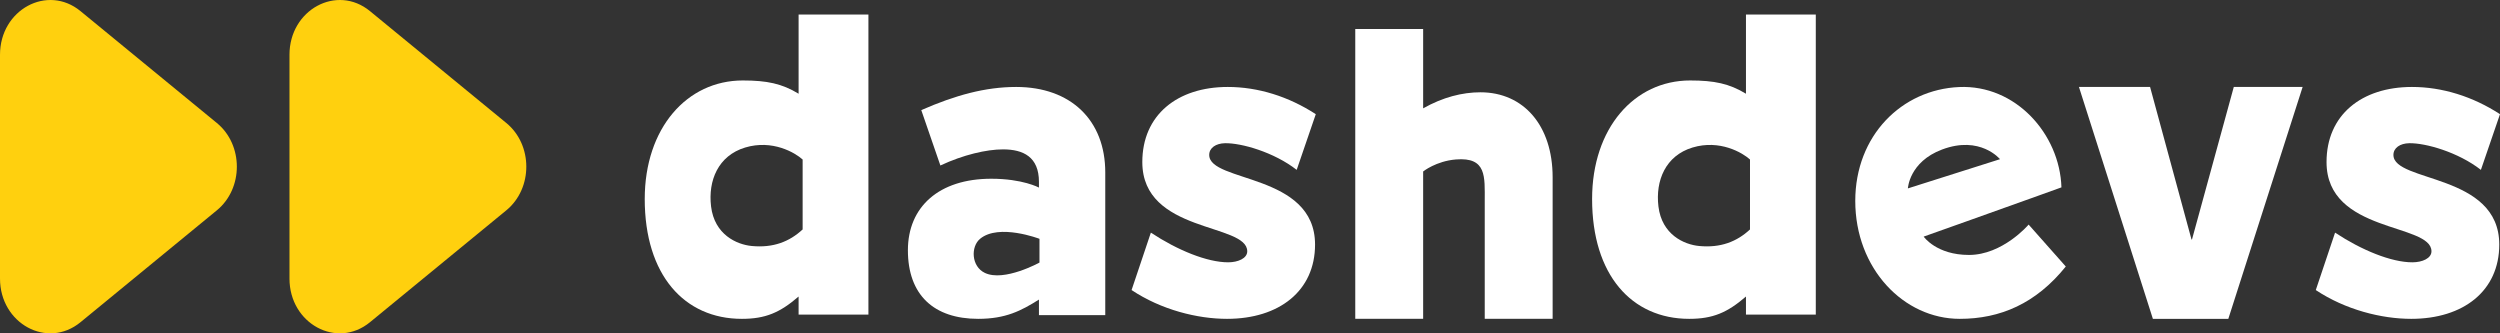 <svg width="225" height="30" viewBox="0 0 225 30" fill="none" xmlns="http://www.w3.org/2000/svg">
<rect x="0" y="0" width="225" height="30" fill="#333333" stroke="none"/>
<g clip-path="url(#clip0_19893_6752)">
<path fill-rule="evenodd" clip-rule="evenodd" d="M225 10.276L223.281 15.288C221.231 13.69 218.3 12.863 216.834 12.889C216.006 12.904 215.408 13.311 215.408 13.943C215.408 16.445 224.934 15.57 224.934 22.01C224.934 26.17 221.718 28.696 217.012 28.696C214.344 28.696 211.093 27.883 208.421 26.105L210.157 20.937C212.545 22.517 215.221 23.608 217.111 23.608C218.006 23.608 218.832 23.25 218.832 22.619C218.832 20.054 209.388 21.017 209.388 14.585C209.388 10.351 212.536 7.826 217.078 7.826C219.796 7.826 222.547 8.68 225 10.276Z" fill="white"/>
<path fill-rule="evenodd" clip-rule="evenodd" d="M207.237 7.826L200.549 28.696H193.759L187.105 7.826H193.507L197.234 21.549H197.28L201.041 7.826H207.237Z" fill="white"/>
<path fill-rule="evenodd" clip-rule="evenodd" d="M171.71 16.956C171.71 16.956 171.821 14.574 174.782 13.458C178.223 12.159 180 14.327 180 14.327L171.71 16.956ZM182.576 20.212C182.542 20.262 180.222 22.945 177.209 22.945C174.267 22.945 173.13 21.295 173.13 21.295C173.13 21.295 180.116 18.815 183.609 17.555C184.643 17.19 185.362 16.926 185.53 16.863C185.377 12.045 181.388 7.607 176.322 7.834C171.155 8.061 166.974 12.202 166.974 18.084C166.974 24.178 171.332 28.696 176.376 28.696C180.022 28.696 183.231 27.326 185.921 23.986L182.576 20.212Z" fill="white"/>
<path fill-rule="evenodd" clip-rule="evenodd" d="M157.5 14.356C156.821 13.741 154.779 12.536 152.327 13.277C149.899 14.011 148.978 16.252 149.259 18.58C149.563 21.11 151.557 22.011 152.923 22.14C154.853 22.324 156.313 21.752 157.5 20.65V14.356ZM163.421 28.313H157.137V26.687C155.454 28.142 154.148 28.696 152.032 28.696C146.845 28.696 143.289 24.74 143.289 17.912C143.289 11.525 147.094 7.242 152.111 7.242C154.295 7.242 155.632 7.523 157.137 8.435V1.305H163.421V28.313Z" fill="white"/>
<path fill-rule="evenodd" clip-rule="evenodd" d="M139.737 15.953V28.695H133.626V18.095C133.626 15.905 133.813 14.125 131.035 14.351C129.246 14.497 128.083 15.433 128.083 15.433V28.695H121.974V2.608H128.083V9.752C129.848 8.751 131.611 8.306 133.24 8.306C137.123 8.306 139.737 11.299 139.737 15.953Z" fill="white"/>
<path fill-rule="evenodd" clip-rule="evenodd" d="M118.421 10.276L116.702 15.288C114.652 13.69 111.72 12.863 110.255 12.889C109.426 12.904 108.829 13.311 108.829 13.943C108.829 16.445 118.355 15.57 118.355 22.01C118.355 26.17 115.139 28.696 110.432 28.696C107.765 28.696 104.513 27.883 101.842 26.105L103.578 20.937C105.966 22.517 108.642 23.608 110.532 23.608C111.427 23.608 112.252 23.25 112.252 22.619C112.252 20.054 102.808 21.017 102.808 14.585C102.808 10.351 105.958 7.826 110.498 7.826C113.216 7.826 115.968 8.68 118.421 10.276Z" fill="white"/>
<path fill-rule="evenodd" clip-rule="evenodd" d="M93.553 23.632V21.494C93.553 21.494 89.904 20.092 88.212 21.489C87.351 22.2 87.411 23.983 88.645 24.565C90.376 25.382 93.553 23.632 93.553 23.632ZM99.474 15.515V28.361H93.505V26.962C91.906 27.968 90.514 28.696 88.038 28.696C84.05 28.696 81.711 26.552 81.711 22.522C81.711 18.616 84.506 16.086 89.217 16.086C92.039 16.086 93.505 16.882 93.505 16.882V16.366C93.505 14.127 92.102 13.444 90.273 13.444C88.795 13.444 86.697 13.927 84.634 14.894L82.915 9.91C85.975 8.57 88.68 7.826 91.456 7.826C96.38 7.826 99.474 10.828 99.474 15.515Z" fill="white"/>
<path fill-rule="evenodd" clip-rule="evenodd" d="M72.237 14.356C71.557 13.741 69.517 12.536 67.064 13.277C64.636 14.011 63.715 16.252 63.996 18.58C64.3 21.11 66.294 22.011 67.66 22.14C69.59 22.324 71.05 21.752 72.237 20.65V14.356ZM78.158 28.313H71.874V26.687C70.192 28.142 68.885 28.696 66.769 28.696C61.581 28.696 58.026 24.74 58.026 17.912C58.026 11.525 61.831 7.242 66.848 7.242C69.033 7.242 70.37 7.523 71.874 8.435V1.305H78.158V28.313Z" fill="white"/>
<path fill-rule="evenodd" clip-rule="evenodd" d="M7.245 28.999L19.517 18.929C21.916 16.961 21.916 13.039 19.517 11.07L7.245 1.001C4.265 -1.444 0 0.869 0 4.93V25.069C0 29.131 4.265 31.445 7.245 28.999Z" fill="#FFD00E"/>
<path fill-rule="evenodd" clip-rule="evenodd" d="M33.298 28.999L45.569 18.929C47.968 16.961 47.968 13.039 45.569 11.07L33.298 1.001C30.318 -1.444 26.053 0.869 26.053 4.93V25.069C26.053 29.131 30.318 31.445 33.298 28.999Z" fill="#FFD00E"/>
</g>
<defs>
<clipPath id="clip0_19893_6752">
<rect width="225" height="30" fill="white"/>
</clipPath>
</defs>
</svg>
